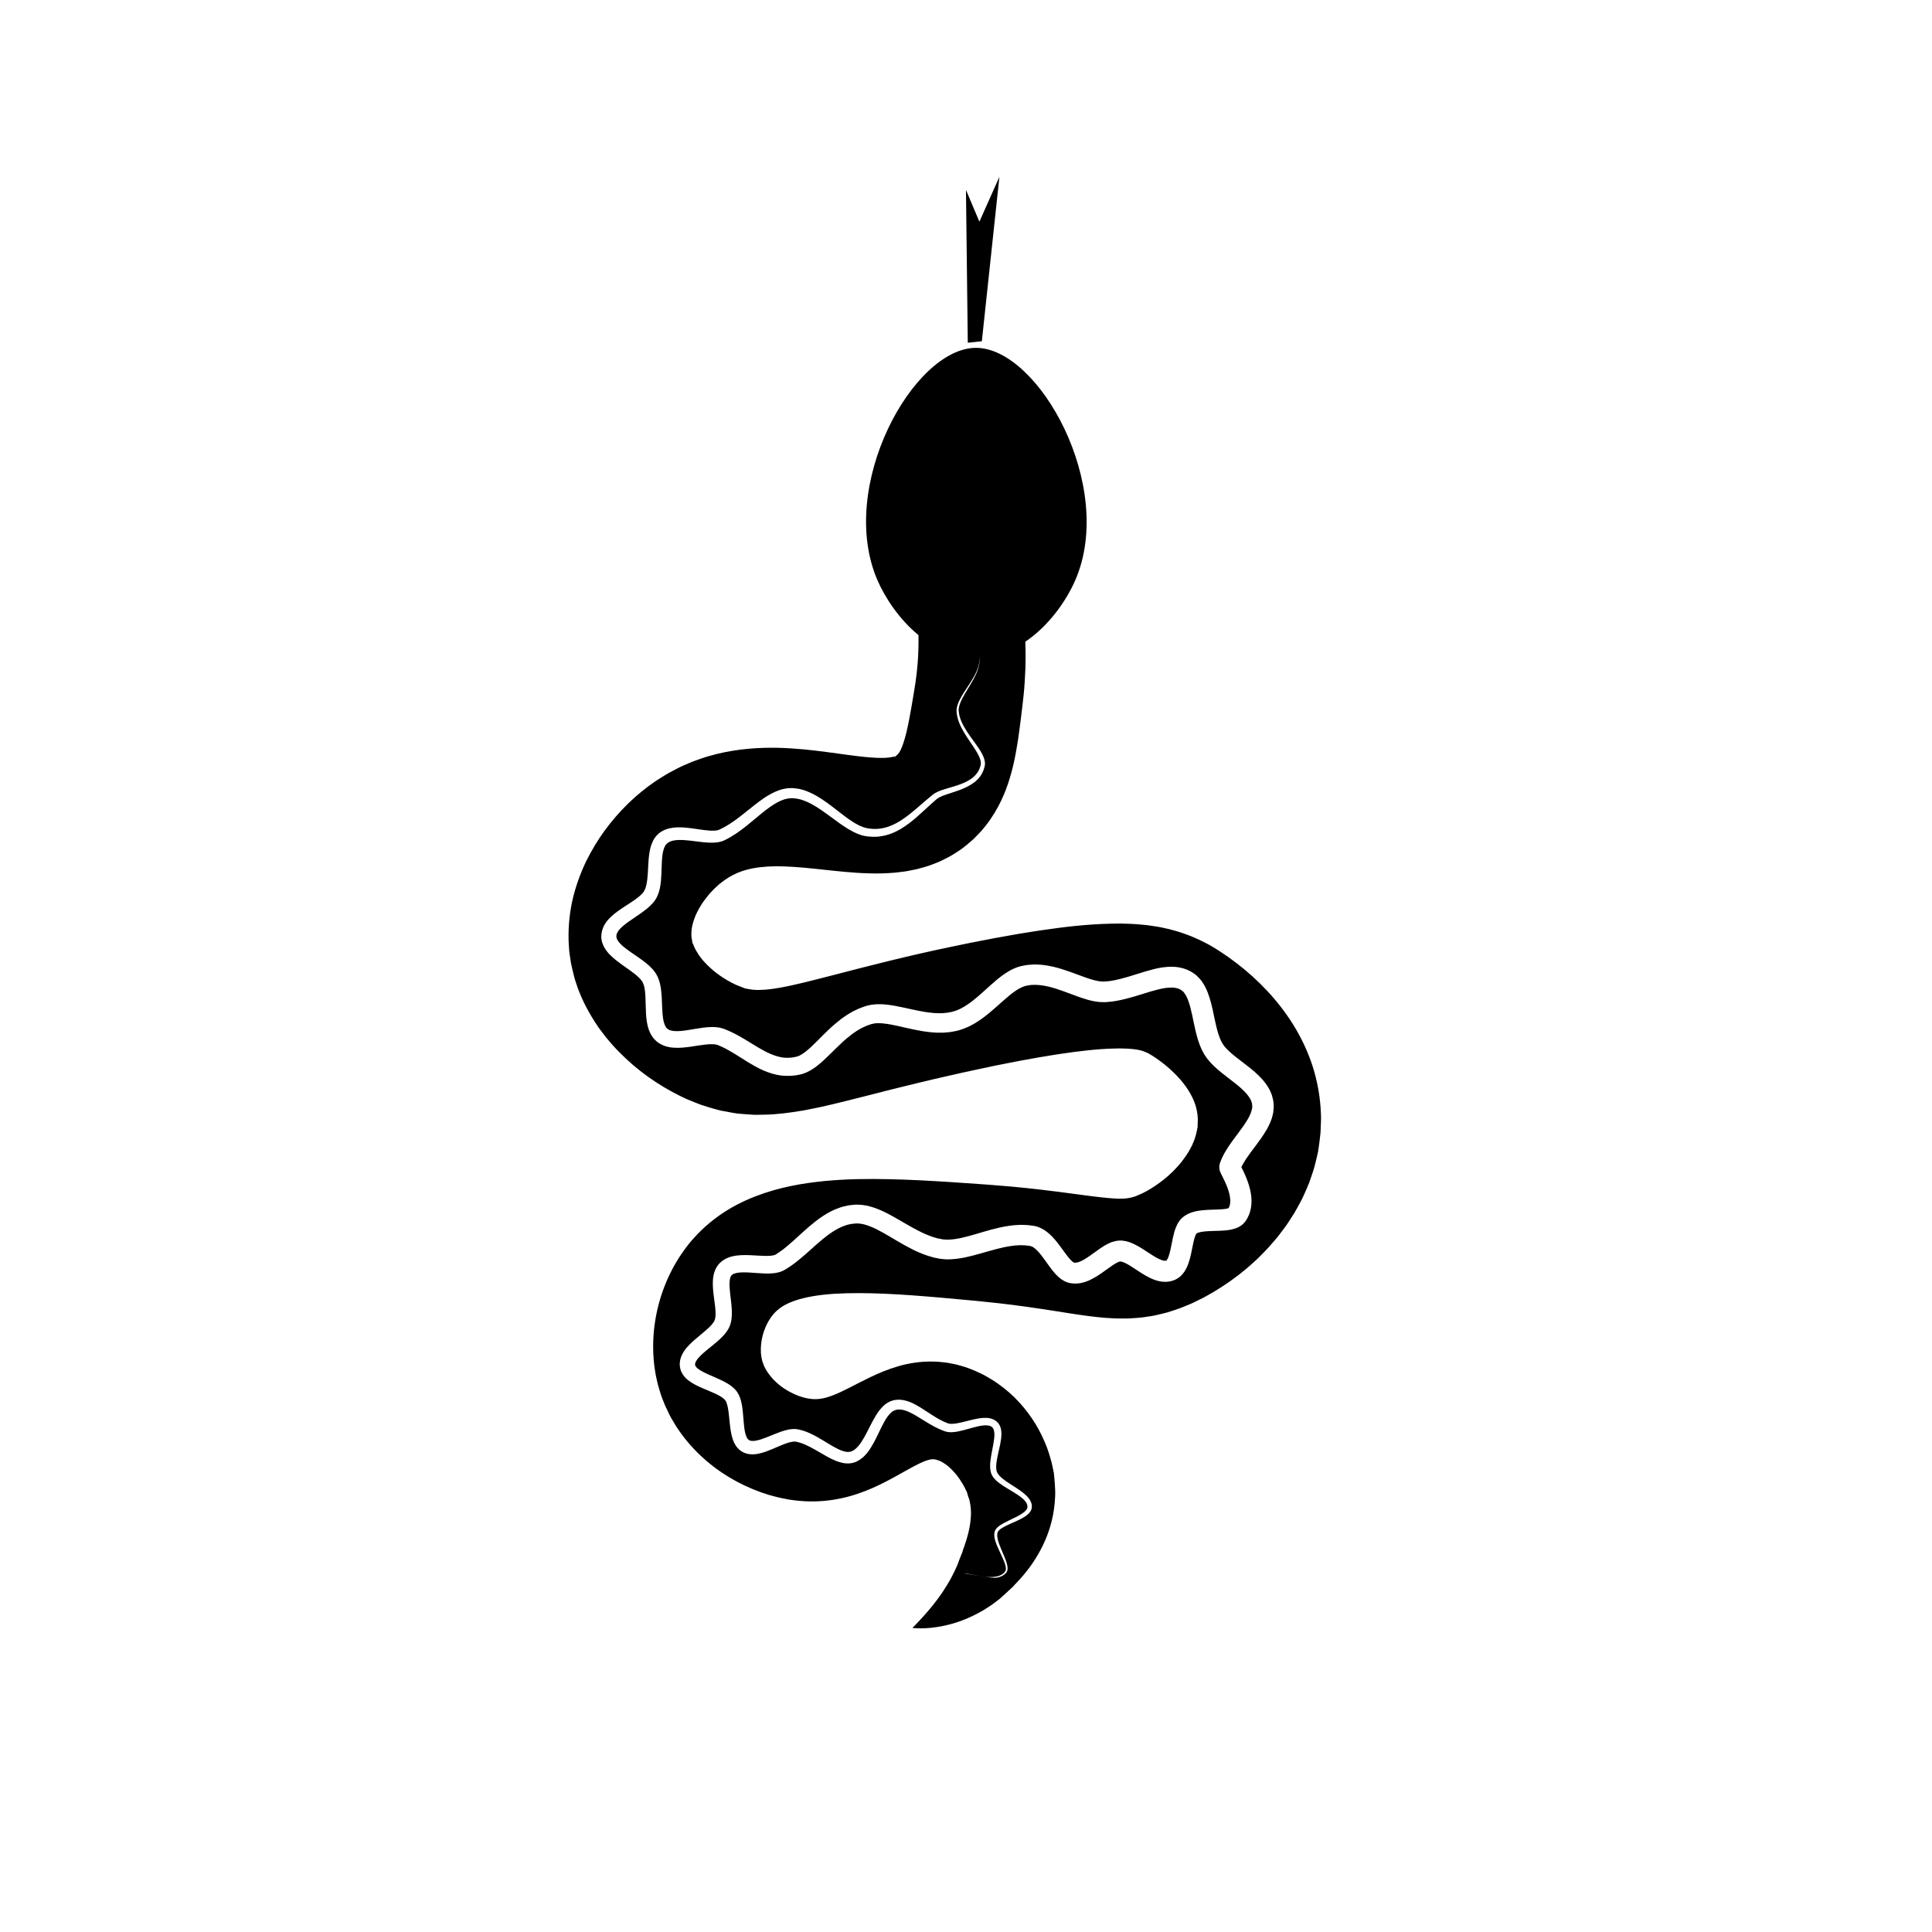 <?xml version="1.0" encoding="UTF-8"?>
<!-- Uploaded to: ICON Repo, www.svgrepo.com, Generator: ICON Repo Mixer Tools -->
<svg fill="#000000" width="800px" height="800px" version="1.1" viewBox="144 144 512 512" xmlns="http://www.w3.org/2000/svg">
 <g>
  <path d="m404.2 234.43c1.551-14.523 3.106-29.043 4.652-43.566-1.77 3.961-3.531 7.922-5.301 11.883-1.184-2.801-2.375-5.606-3.559-8.406 0.156 13.496 0.32 26.996 0.48 40.492 1.246-0.137 2.484-0.27 3.727-0.402z"/>
  <path d="m294.84 395.86c-0.082-0.566 0.145 1.195 0.133 1.082l0.031 0.215 0.062 0.434 0.133 0.863 0.062 0.434 0.031 0.215 0.082 0.398c0.121 0.574 0.246 1.145 0.383 1.719 0.137 0.574 0.277 1.145 0.43 1.715l0.113 0.43c0.039 0.152 0.074 0.285 0.113 0.383l0.227 0.68c1.164 3.703 2.891 7.039 4.824 10.109 0.496 0.742 0.977 1.543 1.512 2.234 0.535 0.707 1.07 1.418 1.605 2.121 1.113 1.336 2.254 2.672 3.465 3.871 4.816 4.898 10.184 8.727 16.398 11.781l1.176 0.559c0.402 0.176-0.492-0.188 0.984 0.422l0.215 0.09 0.43 0.172 1.727 0.691 0.434 0.172c0.059 0.023 0.145 0.059 0.297 0.105l0.398 0.133 1.605 0.512c1.062 0.32 2.184 0.656 3.223 0.902 0.969 0.188 1.941 0.371 2.914 0.543l1.469 0.246 1.449 0.125c0.965 0.082 1.934 0.152 2.902 0.207 0.938 0.023 1.844-0.008 2.769-0.02 3.711-0.062 6.934-0.543 10.008-1.047l0.586-0.094 0.543-0.105 1.082-0.215 2.168-0.434c1.418-0.297 2.727-0.617 4.094-0.934 5.309-1.273 10.285-2.582 15.258-3.836 4.957-1.242 9.898-2.449 14.883-3.57 2.492-0.559 4.988-1.145 7.5-1.664 1.254-0.266 2.512-0.527 3.773-0.801l0.945-0.203 0.852-0.176 1.957-0.383c1.309-0.258 2.613-0.512 3.922-0.77 1.227-0.219 2.461-0.441 3.691-0.668 1.227-0.234 2.469-0.434 3.723-0.637 1.242-0.195 2.508-0.43 3.727-0.594 4.926-0.742 9.836-1.305 14.055-1.398l1.555-0.031 1.418 0.039c0.496-0.008 0.883 0.051 1.305 0.074l0.625 0.043 0.527 0.074 0.523 0.062c0.176 0.02 0.297 0.062 0.441 0.09l0.434 0.074c0.133 0.031 0.238 0.074 0.359 0.102 0.121 0.039 0.246 0.051 0.359 0.094 0.105 0.043 0.219 0.082 0.328 0.121 0.105 0.023 0.227 0.07 0.348 0.133 0.121 0.051 0.246 0.102 0.367 0.152 0.605 0.203 2.438 1.367 3.891 2.469 1.504 1.129 2.91 2.375 4.133 3.652 1.234 1.273 2.25 2.59 3.086 3.871 0.805 1.289 1.418 2.539 1.832 3.754 0.398 1.215 0.617 2.398 0.688 3.633l0.012 0.145-0.02 0.719-0.023 1.027-0.012 0.512c0 0.113-0.008 0.145-0.02 0.145l-0.023 0.043c-0.059 0.121-0.082 0.234-0.082 0.359 0 0.031 0 0.062 0.008 0.094l-0.059 0.227-0.113 0.473c-0.082 0.629-0.359 1.266-0.527 1.922-0.105 0.328-0.285 0.648-0.41 0.984l-0.195 0.496-0.266 0.496c-0.617 1.34-1.586 2.688-2.606 4.023l-0.824 0.988c-0.285 0.328-0.609 0.637-0.906 0.965l-0.453 0.484-0.496 0.461c-0.332 0.301-0.641 0.629-0.996 0.918-1.367 1.195-2.867 2.262-4.363 3.199l-1.129 0.668c-0.371 0.184-0.742 0.379-1.113 0.574l-0.137 0.074-0.152 0.062-0.934 0.402-0.465 0.203-0.234 0.102c-0.059 0.023-0.051 0.008-0.074 0.02-0.07 0.008-0.137 0.023-0.203 0.043-0.062 0.02-0.125 0.051-0.188 0.082l-0.371 0.09c-0.25 0.062-0.496 0.164-0.754 0.176-0.266 0.031-0.484 0.125-0.801 0.121l-0.441 0.043-0.219 0.031h-0.27c-0.379-0.008-0.707 0.023-1.129 0.012l-1.34-0.059c-1.031-0.09-2.035-0.156-3.242-0.301-1.121-0.113-2.426-0.289-3.672-0.445-1.316-0.176-2.625-0.352-3.938-0.523-5.371-0.723-10.953-1.406-16.469-1.902-1.379-0.113-2.758-0.227-4.133-0.34l-2.059-0.164-1.957-0.137c-2.652-0.184-5.289-0.359-7.922-0.543-5.301-0.34-10.656-0.637-16.129-0.754-5.473-0.121-11.078-0.074-16.953 0.48-5.871 0.586-12.098 1.598-18.629 4.144-3.25 1.277-6.555 2.961-9.66 5.195-1.543 1.121-3.043 2.336-4.426 3.684-0.699 0.668-1.371 1.355-2.004 2.078l-0.48 0.535-0.238 0.27c-0.207 0.25 0.133-0.184-0.527 0.629l-0.832 1.078-0.137 0.176-0.195 0.266-0.945 1.348-0.461 0.68c-0.156 0.234-0.309 0.461-0.41 0.641l-0.699 1.176c-0.473 0.781-0.875 1.582-1.277 2.379-0.422 0.793-0.762 1.613-1.113 2.426-1.379 3.262-2.348 6.625-2.914 10.059-0.566 3.434-0.738 6.945-0.445 10.484l0.113 1.324 0.188 1.328 0.207 1.328c0.082 0.441 0.184 0.887 0.285 1.328 0.188 0.883 0.398 1.762 0.68 2.641l0.402 1.309c0.121 0.352-0.125-0.328 0.301 0.875l0.082 0.203 0.156 0.398 0.316 0.793 0.156 0.398 0.316 0.707 0.68 1.449 0.352 0.719c0.121 0.234 0.246 0.496 0.352 0.668 0.441 0.762 0.887 1.523 1.348 2.273 0.473 0.73 0.977 1.43 1.473 2.137 2.039 2.754 4.344 5.156 6.801 7.234 2.457 2.09 5.074 3.828 7.809 5.297 2.734 1.461 5.578 2.644 8.539 3.539 0.754 0.203 1.504 0.402 2.254 0.605 0.754 0.184 1.535 0.328 2.305 0.48l0.289 0.059c0.289 0.051-0.238-0.031 0.719 0.125l1.562 0.203 0.691 0.07 1.449 0.113 0.723 0.043 0.629 0.012 1.234 0.008c0.824 0.012 1.645-0.07 2.461-0.113 0.82-0.051 1.617-0.176 2.426-0.277 0.801-0.113 1.574-0.277 2.356-0.422 3.086-0.656 5.875-1.664 8.312-2.727 2.445-1.07 4.555-2.203 6.398-3.223 1.844-1.027 3.418-1.934 4.75-2.625 1.324-0.699 2.394-1.172 3.148-1.43 0.773-0.27 1.164-0.32 1.504-0.352 0.082 0 0.172-0.023 0.258-0.008 0.09 0 0.176-0.012 0.277 0.02 0.051 0.008 0.102 0.008 0.152 0.008 0.051 0.008 0.113 0.031 0.176 0.043 0.059 0.012 0.121 0.023 0.184 0.031-0.164-0.059 0.258 0.082-0.039-0.02l0.059 0.02 0.625 0.215 0.316 0.105c0.07 0.023 0.102 0.039 0.082 0.031v0.008c0 0.02 0 0.02 0.02 0 0.27 0.152 0.586 0.285 0.887 0.484 0.605 0.383 1.246 0.852 1.859 1.438 0.598 0.594 1.211 1.227 1.762 1.934 0.535 0.711 1.051 1.441 1.484 2.191 0.203 0.371 0.434 0.738 0.598 1.102 0.094 0.184 0.188 0.367 0.258 0.543l0.188 0.398c-0.039-0.195 0.125 0.527-0.07-0.422l0.039 0.137c0.176 0.617 0.352 1.227 0.527 1.832 0.051 0.176 0.195 0.234 0.258 0.68 0.34 1.43 0.527 3.016 0.371 4.762-0.125 1.746-0.492 3.598-1.059 5.496-0.285 0.945-0.594 1.914-0.984 2.941l-0.137 0.391-0.039 0.094c0.258-0.371 0.051-0.043 0.094-0.102l-0.082 0.195c-0.105 0.266-0.215 0.527-0.32 0.789-0.203 0.496-0.453 1.102-0.555 1.398-0.133 0.371-0.266 0.738-0.391 1.098-0.176 0.398-0.352 0.793-0.523 1.176-0.172 0.398-0.367 0.77-0.547 1.145-0.188 0.371-0.367 0.754-0.566 1.113-0.773 1.453-1.613 2.785-2.43 4.023-0.836 1.223-1.664 2.336-2.457 3.324-1.586 1.977-2.984 3.496-3.953 4.516-0.996 1.039-1.512 1.574-1.512 1.574s0.188 0.012 0.559 0.043c0.379 0.039 0.926 0.059 1.664 0.059 1.461-0.008 3.652-0.121 6.473-0.762 2.828-0.617 6.293-1.801 10.102-4.043 0.48-0.277 0.938-0.598 1.422-0.906 0.492-0.309 0.977-0.641 1.449-1.008 0.48-0.367 0.969-0.719 1.469-1.121 0.504-0.453 1.02-0.914 1.543-1.387 0.441-0.41 0.883-0.82 1.336-1.242 0.207-0.188 0.41-0.383 0.617-0.578l0.156-0.145c0.09-0.113-0.082 0.152 0.215-0.277l0.082-0.082 0.316-0.32c0.832-0.883 1.762-1.875 2.652-3.016 1.82-2.242 3.59-4.988 5.051-8.281 1.453-3.281 2.512-7.234 2.695-11.57 0.082-0.996 0.02-2.387-0.074-3.672-0.043-0.48-0.082-0.957-0.125-1.438-0.039-0.371-0.07-0.742-0.105-1.121l-0.012-0.137-0.145-0.691-0.082-0.414-0.172-0.832c-0.113-0.559-0.258-1.102-0.41-1.645-0.285-1.098-0.648-2.152-1.02-3.223-0.82-2.102-1.789-4.176-2.996-6.172-1.215-1.988-2.641-3.938-4.32-5.769-1.664-1.844-3.641-3.57-5.863-5.121-1.109-0.789-2.312-1.484-3.562-2.18-0.773-0.383-1.562-0.754-2.363-1.102l-0.301-0.133-0.227-0.094-0.309-0.121-0.617-0.238-0.309-0.121-0.156-0.062c-1.082-0.371-0.461-0.152-0.773-0.258l-1.102-0.328c-0.371-0.102-0.738-0.215-1.121-0.301l-1.164-0.246c-0.773-0.172-1.582-0.285-2.394-0.371-0.812-0.105-1.633-0.145-2.457-0.172-3.301-0.094-6.594 0.414-9.391 1.242-2.82 0.82-5.238 1.863-7.344 2.867-2.109 1.008-3.922 1.977-5.543 2.797-3.238 1.664-5.707 2.652-7.559 2.93-0.227 0.02-0.461 0.07-0.688 0.082-0.219 0-0.441 0.043-0.656 0.039-0.215-0.012-0.43 0.023-0.648-0.008l-0.328-0.02c-0.051 0-0.121 0-0.152-0.008l-0.059-0.02c-0.039-0.008-0.074-0.012-0.113-0.012-0.031 0-0.008 0.012-0.09 0l-1.562-0.25c0.832 0.133 0.176 0.02 0.332 0.043l-0.102-0.023c-0.266-0.074-0.527-0.125-0.793-0.203-0.27-0.094-0.543-0.176-0.82-0.258-2.199-0.793-4.508-2.098-6.254-3.754-0.875-0.82-1.625-1.695-2.223-2.582-0.133-0.227-0.289-0.441-0.422-0.66-0.105-0.227-0.227-0.445-0.352-0.66-0.043-0.07-0.023-0.062-0.039-0.09 0-0.02-0.008-0.031-0.012-0.051-0.012-0.031-0.031-0.059-0.051-0.09-0.012-0.023-0.02 0-0.051-0.062l-0.145-0.402-0.297-0.805-0.02-0.043c0.008 0.02-0.074-0.227-0.023-0.094l-0.082-0.34c-0.074-0.215-0.105-0.461-0.145-0.699-0.02-0.121-0.051-0.238-0.07-0.359l-0.031-0.383-0.051-0.383-0.008-0.402c-0.043-1.078 0.051-2.254 0.289-3.445 0.246-1.191 0.637-2.387 1.16-3.488 0.133-0.27 0.25-0.555 0.41-0.805 0.145-0.258 0.277-0.527 0.445-0.754l0.234-0.367c0.043-0.074 0.062-0.094 0.082-0.113 0.02-0.02 0.039-0.039 0.051-0.062 0.031-0.043 0.059-0.09 0.082-0.137 0-0.008 0.008-0.023 0.07-0.102l0.145-0.176 0.285-0.348 0.301-0.371c-0.09 0.113 0.121-0.133 0.039-0.039l0.07-0.062 0.133-0.133c0.164-0.188 0.352-0.348 0.543-0.512 0.367-0.332 0.781-0.625 1.215-0.926 0.875-0.586 1.988-1.121 3.344-1.598 2.703-0.965 6.41-1.594 10.555-1.863 4.164-0.25 8.734-0.219 13.504-0.008 4.766 0.215 9.723 0.594 14.801 1.039 2.559 0.234 5.121 0.465 7.688 0.699l1.957 0.184 1.863 0.195c1.242 0.133 2.481 0.266 3.727 0.391 4.981 0.559 9.918 1.277 15.094 2.09 1.328 0.207 2.656 0.414 3.988 0.625 1.406 0.207 2.746 0.43 4.289 0.625 1.441 0.207 3.109 0.371 4.754 0.527l2.684 0.156c0.914 0.039 1.941 0.023 2.902 0.023l0.738-0.008 0.789-0.051 1.566-0.105c1.031-0.051 2.129-0.246 3.199-0.402 1.082-0.145 2.137-0.402 3.191-0.66 0.535-0.133 1.047-0.25 1.594-0.402l1.727-0.559 1.719-0.598 0.402-0.152 0.234-0.094 0.465-0.195 0.938-0.383 0.465-0.195c-0.379 0.172 0.773-0.332 0.781-0.348l0.316-0.152 2.519-1.242 2.398-1.348c3.137-1.859 6.09-3.918 8.855-6.246 0.699-0.574 1.359-1.203 2.039-1.801l1.008-0.918 0.969-0.977c0.641-0.66 1.297-1.297 1.914-1.984l1.832-2.109c0.617-0.688 1.172-1.473 1.75-2.223 0.566-0.762 1.152-1.5 1.668-2.324l1.574-2.438c0.496-0.844 0.965-1.719 1.438-2.582 0.234-0.434 0.473-0.863 0.691-1.309l0.625-1.371c0.402-0.926 0.832-1.832 1.191-2.785 0.68-1.941 1.379-3.859 1.82-5.914l0.359-1.523 0.172-0.773 0.145-0.918c0.184-1.227 0.34-2.469 0.465-3.703l0.043-0.465c0.02-0.172 0.031-0.309 0.023-0.367l0.02-0.512 0.078-2.055 0.012-0.258c0.008 0.113 0.012-1.77 0-1.164l-0.031-0.793c-0.156-4.219-0.914-8.465-2.191-12.449-1.289-3.981-3.078-7.684-5.152-11.035-2.09-3.324-4.445-6.348-6.977-9.023-2.523-2.695-5.207-5.094-8.043-7.266-1.422-1.09-2.871-2.121-4.426-3.129-0.781-0.512-1.574-0.996-2.519-1.543l-0.512-0.285-0.41-0.219-0.68-0.348-1.379-0.68-1.504-0.66c-0.496-0.219-1.008-0.43-1.551-0.617l-1.586-0.574c-0.527-0.184-1.062-0.328-1.598-0.484-0.535-0.152-1.078-0.309-1.598-0.441l-1.562-0.348c-0.516-0.105-1.059-0.234-1.555-0.309l-1.492-0.227-1.484-0.207-1.406-0.133c-0.934-0.082-1.902-0.176-2.758-0.195l-2.644-0.082-2.508 0.031c-6.613 0.145-12.457 0.867-18.168 1.699-1.449 0.188-2.82 0.441-4.238 0.656-1.406 0.219-2.801 0.445-4.215 0.711-1.406 0.25-2.809 0.504-4.207 0.75-1.309 0.25-2.625 0.512-3.938 0.762l-1.957 0.379-1.109 0.219-1.008 0.207c-1.34 0.277-2.684 0.559-4.023 0.836-2.684 0.543-5.34 1.16-7.992 1.746-5.301 1.203-10.535 2.512-15.668 3.816-5.113 1.309-10.125 2.644-14.773 3.777-4.637 1.141-8.848 1.953-11.555 1.988-0.332 0-0.688 0.031-1 0.031-0.285-0.031-0.559-0.059-0.844-0.062l-0.422-0.008-0.379-0.082c-0.25-0.051-0.512-0.082-0.77-0.105-0.172-0.043-0.238-0.09-0.371-0.102-0.062-0.008-0.121-0.008-0.188-0.008l-0.051 0.008c0.008 0.012-0.059-0.012-0.137-0.043l-0.434-0.172-1.73-0.676-0.219-0.09-0.359-0.172c-1.324-0.625-2.672-1.41-3.93-2.281-1.266-0.867-2.394-1.852-3.383-2.828-0.516-0.484-0.918-0.996-1.367-1.473-0.184-0.25-0.371-0.496-0.559-0.738-0.215-0.238-0.32-0.484-0.496-0.719-0.605-0.945-1.102-1.832-1.328-2.621l-0.062-0.152c-0.012-0.023-0.012-0.031-0.012-0.031v0.008c-0.012 0.008-0.023 0.012-0.059 0.02-0.008-0.012-0.012 0.039-0.023-0.023l-0.039-0.215-0.07-0.434-0.145-0.863-0.031-0.207c-0.008-0.121-0.008-0.234-0.023-0.352-0.02-0.773 0.02-1.637 0.227-2.613 0.238-0.984 0.578-2.039 1.07-3.137 0.527-1.09 1.145-2.203 1.895-3.273 0.773-1.051 1.598-2.098 2.519-3.023 0.215-0.246 0.465-0.441 0.691-0.676l0.348-0.332c0.113-0.105 0.164-0.133 0.246-0.207 0.074-0.062 0.145-0.125 0.215-0.195l0.102-0.105c0.043-0.043 0.031-0.051 0.172-0.152l1.285-0.965c0.398-0.258 0.789-0.523 1.184-0.781 0.246-0.125 0.492-0.266 0.73-0.402l0.359-0.207 0.379-0.172c0.25-0.113 0.496-0.234 0.742-0.359l0.789-0.297c0.504-0.234 1.09-0.348 1.625-0.535 2.262-0.609 4.898-0.914 7.871-0.938 2.996 0 6.273 0.25 9.793 0.609 3.551 0.359 7.305 0.832 11.461 1.113 1.082 0.059 2.086 0.133 3.223 0.152 0.555 0.012 1.109 0.023 1.656 0.039 0.586-0.008 1.164-0.012 1.746-0.023l0.867-0.02 0.914-0.051c0.609-0.039 1.215-0.082 1.82-0.121 0.641-0.074 1.277-0.152 1.914-0.227l0.949-0.125 1-0.184c0.668-0.125 1.324-0.25 1.988-0.402 0.691-0.184 1.379-0.371 2.059-0.566 0.34-0.105 0.676-0.188 1.02-0.316l1.047-0.383c0.691-0.27 1.371-0.516 2.059-0.832 1.371-0.668 2.719-1.309 4-2.168l0.957-0.625c0.328-0.227 0.594-0.379 0.988-0.691 0.73-0.566 1.449-1.152 2.137-1.758l0.516-0.453 0.25-0.234c0.102-0.094 0.133-0.125 0.164-0.156l0.402-0.414c0.27-0.277 0.535-0.555 0.801-0.824-0.473 0.492 0.742-0.781 0.688-0.73l0.172-0.203 0.332-0.402 0.656-0.805c0.445-0.535 0.82-1.09 1.211-1.645 1.523-2.203 2.715-4.473 3.57-6.551l0.332-0.789 0.285-0.754c0.184-0.496 0.379-1.016 0.535-1.5 0.301-0.949 0.617-1.926 0.844-2.809 0.121-0.445 0.234-0.895 0.352-1.336 0.094-0.43 0.195-0.852 0.289-1.273 0.203-0.855 0.332-1.625 0.496-2.426 0.586-3.109 0.938-5.812 1.254-8.293 0.152-1.215 0.297-2.398 0.434-3.551 0.137-1.227 0.277-2.426 0.41-3.578 0.246-2.461 0.391-4.781 0.465-6.934 0.09-2.684 0.07-5.106-0.012-7.273 6.324-4.258 10.926-10.965 13.25-16.316 10.781-24.852-9.699-61.59-26.336-61.559-16.613 0.031-36.859 36.723-26.105 61.559 2.008 4.641 5.75 10.359 10.883 14.578 0.023 2.086 0.008 4.598-0.227 7.508-0.125 1.555-0.309 3.219-0.559 4.981-0.152 0.949-0.316 1.934-0.473 2.949-0.184 1.09-0.371 2.203-0.566 3.356-0.391 2.25-0.805 4.535-1.289 6.594-0.125 0.492-0.238 1.039-0.379 1.484-0.062 0.234-0.133 0.473-0.195 0.711-0.07 0.215-0.137 0.434-0.203 0.648-0.125 0.461-0.277 0.801-0.41 1.191-0.07 0.184-0.145 0.328-0.207 0.496l-0.102 0.246-0.102 0.203c-0.246 0.547-0.48 0.855-0.676 1.098-0.215 0.207-0.43 0.41-0.641 0.617l-0.414 0.402c-0.039 0.039-0.074 0.074-0.051 0.039l0.023-0.051 0.059-0.094c0.082-0.121 0.188-0.219 0.301-0.297 0.102-0.051 0.008-0.023 0.012-0.031-0.02 0-0.031 0.008-0.051 0.012-0.023 0.051-0.156 0.023-0.219 0.09-0.043 0.02-0.145 0.02-0.207 0.043-0.031 0.012-0.07 0.023-0.102 0.039-0.031 0.02-0.105 0.012-0.156 0.023-0.113 0.02-0.219 0.039-0.32 0.074-0.145 0.012-0.301 0.031-0.453 0.059l-0.227 0.043-0.297 0.02-0.598 0.059-0.723 0.012-0.367 0.012-0.422-0.012c-0.277-0.008-0.559-0.008-0.844-0.012-0.316-0.02-0.629-0.039-0.945-0.059-0.605-0.02-1.355-0.105-2.039-0.156-2.902-0.285-6.359-0.801-10.227-1.316-3.891-0.516-8.258-1.016-13.113-1.129-4.863-0.09-10.289 0.246-15.988 1.625-1.422 0.391-2.852 0.73-4.281 1.258-0.711 0.25-1.43 0.496-2.141 0.762-0.707 0.301-1.41 0.598-2.117 0.902l-1.059 0.465-1.059 0.543c-0.688 0.359-1.371 0.719-2.059 1.082-0.68 0.379-1.328 0.793-1.988 1.203l-0.988 0.617-0.492 0.316-0.711 0.504-1.305 0.934c-0.082 0.051-0.297 0.219-0.461 0.348l-0.516 0.41-1.027 0.824c-0.328 0.27-0.707 0.574-0.996 0.824l-0.844 0.762c-0.555 0.516-1.141 1.016-1.664 1.555-2.18 2.121-4.164 4.453-6.019 6.945-1.832 2.512-3.488 5.254-4.945 8.188-1.43 2.973-2.621 6.191-3.477 9.637-0.836 3.469-1.266 7.211-1.191 11.066 0.035 0.98 0.094 1.949 0.168 2.918zm9.059-6.207c0.77-1.645 1.922-2.656 2.973-3.527 2.141-1.695 4.34-2.848 6.078-4.207 0.43-0.332 0.824-0.676 1.152-1.02l0.227-0.25 0.172-0.207 0.125-0.188c0.07-0.113 0.059-0.062 0.074-0.113l0.133-0.27c0.371-0.723 0.578-1.77 0.707-2.852 0.258-2.203 0.176-4.621 0.586-7.191l0.207-0.984c0.074-0.332 0.195-0.676 0.301-1.008 0.102-0.332 0.289-0.688 0.434-1.02 0.062-0.156 0.188-0.359 0.32-0.555 0.125-0.188 0.258-0.379 0.398-0.559 0.152-0.215 0.238-0.277 0.348-0.383l0.309-0.309c-0.074 0.059 0.266-0.25 0.332-0.285l0.246-0.172 0.504-0.32c0.688-0.371 1.41-0.629 2.102-0.762 1.391-0.285 2.684-0.246 3.906-0.156 1.215 0.102 2.367 0.277 3.488 0.441 1.113 0.164 2.184 0.316 3.191 0.371 0.496 0.031 1 0.012 1.387-0.02 0.074-0.012 0.156-0.023 0.234-0.031 0.082-0.012 0.137 0.008 0.297-0.051l0.398-0.133 0.133-0.043c0.031-0.02 0.105-0.051 0.102-0.051 1.84-0.844 3.57-2.027 5.246-3.312 1.68-1.285 3.305-2.672 5.051-3.981 1.738-1.297 3.633-2.543 5.883-3.242 0.266-0.102 0.586-0.156 0.902-0.219 0.309-0.059 0.648-0.125 0.926-0.152l0.77-0.031 0.188-0.008c0.113 0 0.02-0.012 0.301 0l0.434 0.043c0.574 0.062 1.152 0.105 1.695 0.27l0.82 0.207c0.266 0.082 0.516 0.188 0.773 0.285 2.059 0.781 3.816 1.926 5.434 3.086 1.625 1.172 3.117 2.394 4.609 3.508 0.742 0.559 1.484 1.098 2.234 1.562 0.379 0.234 0.75 0.48 1.133 0.66l0.566 0.297c0.188 0.094 0.359 0.152 0.543 0.227l0.535 0.227 0.66 0.172 0.328 0.09c0.012 0.008 0.07 0.02 0.102 0.023l0.145 0.02 0.617 0.074c0.41 0.07 0.82 0.07 1.227 0.07 0.203-0.008 0.41 0.02 0.609-0.008l0.605-0.062c1.613-0.184 3.156-0.75 4.578-1.535 2.852-1.594 5.254-3.867 7.676-5.938 0.617-0.527 1.223-1.039 1.828-1.523 0.75-0.578 1.535-0.895 2.281-1.172 1.5-0.516 2.934-0.867 4.281-1.328 1.348-0.453 2.613-0.988 3.664-1.746 0.266-0.188 0.523-0.371 0.738-0.605 0.234-0.215 0.461-0.43 0.629-0.68 0.188-0.246 0.391-0.48 0.496-0.742 0.125-0.266 0.297-0.473 0.379-0.812l0.152-0.465 0.074-0.234c0.02-0.074 0.012-0.023 0.02-0.062l0.012-0.094c0.051-0.25 0.039-0.523 0.008-0.801-0.082-0.547-0.297-1.109-0.555-1.637-0.527-1.07-1.211-2.066-1.863-3.035-1.316-1.934-2.59-3.797-3.344-5.773-0.383-0.969-0.609-2.004-0.656-2.973-0.023-1.039 0.348-1.934 0.707-2.734 0.781-1.594 1.707-2.879 2.469-4.062 0.773-1.176 1.418-2.25 1.891-3.207 0.473-0.965 0.75-1.828 0.887-2.539 0.121-0.707 0.156-1.254 0.105-1.625h0.02c0.062 0.367 0.043 0.918-0.051 1.637-0.121 0.723-0.367 1.605-0.805 2.602-0.441 0.988-1.051 2.09-1.789 3.301-0.723 1.215-1.598 2.539-2.297 4.094-0.32 0.781-0.625 1.633-0.566 2.508 0.082 0.918 0.316 1.828 0.711 2.754 0.781 1.844 2.07 3.609 3.457 5.504 0.688 0.957 1.41 1.945 2.027 3.098 0.301 0.578 0.574 1.211 0.707 1.926 0.059 0.359 0.09 0.742 0.023 1.133l-0.02 0.145c0 0.043-0.043 0.172-0.043 0.172l-0.07 0.234-0.137 0.473c-0.062 0.309-0.266 0.66-0.422 1-0.152 0.359-0.371 0.648-0.594 0.945-0.203 0.316-0.461 0.574-0.73 0.836-0.25 0.277-0.543 0.504-0.836 0.73-1.184 0.902-2.559 1.52-3.949 2.035-1.391 0.523-2.852 0.926-4.219 1.441-0.676 0.266-1.316 0.574-1.793 0.965-0.594 0.512-1.176 1.027-1.75 1.555-2.336 2.109-4.703 4.527-7.82 6.375-1.555 0.906-3.332 1.625-5.254 1.891l-0.719 0.094c-0.238 0.031-0.484 0.02-0.73 0.023-0.484 0.012-0.977 0.02-1.461-0.043l-0.73-0.074-0.184-0.02c-0.207-0.039-0.152-0.031-0.246-0.051l-0.332-0.074-0.668-0.156-0.742-0.27c-1.953-0.75-3.531-1.82-5.121-2.934-1.566-1.121-3.086-2.297-4.652-3.375-1.566-1.07-3.191-2.059-4.914-2.656-0.215-0.07-0.43-0.156-0.641-0.219l-0.656-0.145c-0.434-0.125-0.867-0.137-1.309-0.176l-0.328-0.031c0.156-0.012-0.07 0.008-0.082 0.008l-0.188 0.012-0.762 0.051c-0.227 0.031-0.383 0.094-0.578 0.133-0.188 0.043-0.371 0.07-0.594 0.164-1.688 0.559-3.332 1.664-4.945 2.914-1.613 1.266-3.219 2.684-4.949 4.062-1.73 1.371-3.602 2.734-5.769 3.777-0.125 0.059 0 0.02-0.332 0.152l-0.195 0.07-0.391 0.137c-0.102 0.043-0.328 0.09-0.516 0.125l-0.586 0.105c-0.719 0.09-1.328 0.105-1.953 0.082-1.227-0.043-2.387-0.188-3.516-0.332-2.223-0.285-4.465-0.594-6.227-0.203-0.441 0.094-0.805 0.246-1.133 0.43l-0.219 0.156-0.113 0.074c-0.008 0.008-0.012 0.008-0.012 0.008l-0.297 0.301c-0.094 0.102-0.238 0.227-0.227 0.27-0.023 0.062-0.051 0.113-0.082 0.172-0.031 0.051-0.07 0.09-0.113 0.207-0.074 0.203-0.176 0.367-0.238 0.598-0.059 0.227-0.133 0.441-0.188 0.68l-0.137 0.742c-0.145 1.031-0.203 2.16-0.238 3.332-0.043 1.172-0.062 2.387-0.184 3.68-0.133 1.285-0.316 2.656-0.996 4.117l-0.27 0.543c-0.039 0.09-0.156 0.25-0.172 0.27l-0.125 0.188c-0.105 0.152-0.25 0.348-0.383 0.512l-0.371 0.43c-0.496 0.543-1.02 1.008-1.543 1.43-1.047 0.844-2.102 1.543-3.117 2.234-1.016 0.688-1.996 1.348-2.852 2.055-0.852 0.691-1.555 1.453-1.82 2.102-0.137 0.328-0.184 0.598-0.164 0.918 0.008 0.062 0.008 0.188 0.02 0.203 0.008 0.012 0.012 0.031 0.02 0.043-0.008 0.012 0.039 0.121 0.051 0.184 0.043 0.152 0.125 0.316 0.215 0.48 0.391 0.688 1.172 1.441 2.078 2.141 0.914 0.711 1.941 1.398 3.012 2.129 1.07 0.742 2.184 1.504 3.281 2.508 0.547 0.504 1.098 1.07 1.594 1.777l0.184 0.277c0.09 0.152 0.059 0.051 0.238 0.41l0.215 0.434c0.133 0.227 0.309 0.742 0.453 1.176l0.105 0.34c0.031 0.105 0.043 0.188 0.07 0.289l0.125 0.566c0.094 0.383 0.121 0.738 0.176 1.102 0.094 0.723 0.145 1.422 0.184 2.098 0.074 1.359 0.094 2.656 0.184 3.887 0.082 1.215 0.238 2.394 0.578 3.242 0.102 0.176 0.164 0.41 0.27 0.555 0.113 0.125 0.184 0.328 0.309 0.402 0.051 0.051 0.102 0.102 0.145 0.152l0.207 0.133c0.125 0.074 0.301 0.207 0.398 0.246 0.059 0 0.105 0.008 0.152 0.02 0.039 0.039 0.316 0.082 0.516 0.133 0.195 0.07 0.48 0.051 0.711 0.09 0.512 0.031 1.078 0.012 1.664-0.039 1.184-0.102 2.457-0.332 3.797-0.555 1.348-0.219 2.754-0.465 4.383-0.484 0.414 0.012 0.812-0.008 1.273 0.062l0.676 0.09c0.234 0.043 0.48 0.121 0.719 0.184l0.359 0.105c0.121 0.031 0.359 0.133 0.359 0.133l0.473 0.195c0.328 0.137 0.605 0.234 0.965 0.414 2.816 1.309 5.074 2.852 7.379 4.215 1.141 0.66 2.262 1.289 3.383 1.762 1.121 0.461 2.231 0.805 3.332 0.945 1.102 0.102 2.199 0.07 3.293-0.203-0.012 0.008 0.152-0.031 0.145-0.023l0.121-0.043 0.492-0.172 0.246-0.09c0.062-0.031 0.09-0.059 0.133-0.082 0.082-0.051 0.164-0.102 0.246-0.145 0.145-0.059 0.402-0.246 0.629-0.398l0.352-0.234 0.352-0.285c0.949-0.742 1.906-1.68 2.883-2.656 0.977-0.977 1.977-2.008 3.055-3.016 1.051-1.02 2.231-2.008 3.449-2.953l0.969-0.676c0.316-0.227 0.648-0.445 1-0.641l1.039-0.609 1.102-0.527c0.719-0.379 1.523-0.605 2.297-0.895 0.062-0.031 0.527-0.152 0.453-0.125l0.258-0.059 0.523-0.113c0.145-0.043 0.41-0.07 0.66-0.102l0.75-0.074c0.535-0.062 0.902-0.023 1.34-0.023l0.637 0.012 0.605 0.059c0.82 0.062 1.574 0.195 2.348 0.316 2.996 0.547 5.742 1.289 8.406 1.695 1.324 0.184 2.641 0.34 3.887 0.289h0.473l0.461-0.043 0.914-0.09 0.883-0.172 0.219-0.039c0.043-0.008 0.023 0 0.012 0.008 0.012-0.008 0.039-0.012 0.082-0.023l0.523-0.164c0.793-0.207 1.16-0.445 1.656-0.641 0.535-0.301 1.082-0.566 1.617-0.938 1.078-0.68 2.129-1.531 3.188-2.445 1.059-0.902 2.117-1.895 3.238-2.898 1.121-1 2.297-2.035 3.703-2.984 1.391-0.945 3.035-1.844 5.102-2.203l1.09-0.172c0.445-0.039 0.945-0.062 1.418-0.09 0.496-0.039 0.918-0.008 1.348 0.02 0.43 0.031 0.867 0.031 1.285 0.102 3.387 0.402 6.387 1.543 9.164 2.57 2.766 1.031 5.414 2.027 7.398 1.793l1.102-0.113 0.906-0.156c0.289-0.039 0.641-0.125 0.969-0.203 0.332-0.074 0.66-0.137 1.008-0.234 1.348-0.332 2.734-0.773 4.148-1.215 1.422-0.445 2.898-0.914 4.465-1.309 1.562-0.398 3.281-0.711 5.188-0.66 1.914 0.051 4.019 0.598 5.793 1.941l0.453 0.352c0.227 0.215 0.445 0.434 0.66 0.668 0.203 0.219 0.453 0.48 0.598 0.688l0.43 0.625c0.301 0.422 0.512 0.836 0.723 1.258 0.234 0.43 0.391 0.836 0.555 1.254 1.254 3.301 1.613 6.348 2.305 9.094 0.332 1.367 0.719 2.656 1.227 3.727l0.383 0.719c0.031 0.043 0.082 0.113 0.082 0.121l0.164 0.234 0.32 0.461c0.172 0.176 0.332 0.352 0.484 0.543l0.676 0.668c0.957 0.895 2.09 1.77 3.273 2.676 1.184 0.914 2.438 1.84 3.684 2.949 1.234 1.109 2.508 2.375 3.519 4.094 0.125 0.219 0.258 0.414 0.367 0.656l0.309 0.719c0.094 0.246 0.215 0.473 0.277 0.738l0.195 0.789 0.09 0.398c0.008-0.082 0.094 0.566 0.09 0.594l0.039 0.566 0.02 0.285c0.012 0.074 0.012 0.203 0 0.371-0.012 0.301-0.039 0.609-0.07 0.918-0.043 0.66-0.188 1.082-0.309 1.586-0.105 0.504-0.301 0.926-0.465 1.371-0.164 0.461-0.371 0.844-0.574 1.254-0.195 0.414-0.414 0.781-0.637 1.152-0.875 1.473-1.828 2.754-2.746 3.981-0.918 1.223-1.801 2.375-2.551 3.516-0.195 0.285-0.371 0.566-0.527 0.852-0.172 0.285-0.34 0.559-0.465 0.832-0.074 0.152-0.152 0.309-0.227 0.461 0.02 0.039 0.039 0.074 0.059 0.105l0.523 1.062c0.348 0.73 0.68 1.492 0.977 2.293 0.586 1.598 1.082 3.336 1.129 5.32 0.02 0.988-0.094 2.039-0.41 3.094-0.152 0.523-0.371 1.039-0.629 1.535-0.121 0.25-0.285 0.484-0.43 0.719-0.059 0.102-0.371 0.504-0.32 0.434-0.008 0.012-0.238 0.285-0.441 0.473-0.234 0.219-0.391 0.328-0.543 0.441-0.164 0.121-0.328 0.219-0.48 0.301-0.32 0.184-0.617 0.301-0.906 0.414-0.578 0.215-1.082 0.316-1.574 0.41-0.957 0.164-1.801 0.215-2.602 0.246-1.594 0.062-3.043 0.059-4.289 0.203-0.617 0.07-1.164 0.184-1.543 0.32-0.184 0.07-0.309 0.137-0.391 0.188-0.008 0.012-0.02 0.02-0.031 0.023l-0.059 0.059c-0.113 0.105-0.008 0.023 0 0.008 0.039-0.051 0.039-0.051 0.012-0.012-0.059 0.074-0.145 0.246-0.234 0.473-0.09 0.215-0.176 0.492-0.266 0.781-0.164 0.594-0.316 1.266-0.453 1.977-0.301 1.438-0.543 2.992-1.172 4.754-0.328 0.875-0.754 1.863-1.645 2.859-0.434 0.492-1.031 0.965-1.719 1.289-0.062 0.043-0.516 0.227-0.543 0.227l-0.266 0.094c-0.367 0.105-0.824 0.219-1.109 0.238-1.305 0.172-2.461-0.074-3.418-0.391-0.969-0.32-1.762-0.738-2.508-1.152-1.473-0.836-2.707-1.73-3.871-2.461-0.578-0.367-1.141-0.691-1.648-0.934-0.492-0.234-0.949-0.379-1.195-0.391l-0.105 0.008c-0.164 0.012-0.453 0.023-0.367 0.059 0.008 0.023 0.012 0.023 0 0.012l-0.309 0.137c-0.102 0.031-0.219 0.102-0.34 0.172l-0.367 0.203c-0.27 0.176-0.523 0.32-0.805 0.523-1.113 0.754-2.305 1.688-3.684 2.574-0.688 0.445-1.449 0.883-2.285 1.273-0.441 0.184-0.887 0.367-1.371 0.516-0.516 0.121-0.996 0.285-1.582 0.316-0.285 0.023-0.559 0.051-0.844 0.059-0.297-0.02-0.594-0.043-0.887-0.074l-0.441-0.059c-0.461-0.102-0.285-0.07-0.453-0.105-0.164-0.039-0.855-0.289-1.051-0.414-1.164-0.617-1.844-1.336-2.469-1.996-1.176-1.336-1.988-2.594-2.828-3.734-0.82-1.141-1.637-2.18-2.426-2.84-0.391-0.332-0.754-0.559-1.047-0.656-0.074-0.031-0.145-0.051-0.207-0.062-0.059-0.012-0.059-0.012-0.039-0.012l-0.27-0.039-1.082-0.145c-0.316-0.02-0.559-0.012-0.844-0.023l-0.41-0.02-0.473 0.023-0.949 0.051-0.969 0.121c-2.594 0.348-5.277 1.176-8.086 1.965-1.41 0.402-2.867 0.793-4.383 1.113-1.543 0.297-3.156 0.516-4.879 0.484l-1.316-0.121c-0.156-0.02-0.105 0-0.441-0.059l-0.266-0.059-1.055-0.211-0.27-0.059-0.309-0.09-1.242-0.367c-1.551-0.523-2.961-1.133-4.309-1.828-2.703-1.367-5.121-2.941-7.488-4.262-1.176-0.656-2.348-1.273-3.484-1.699-0.574-0.25-1.129-0.379-1.676-0.547l-0.801-0.145c-0.27-0.062-0.516-0.023-0.773-0.059l-0.188-0.012c0-0.008-0.105-0.008-0.133-0.008l-0.441 0.039c-0.332 0.039-0.723 0.059-1.016 0.105-0.48 0.137-0.926 0.176-1.5 0.402-1.09 0.34-2.152 0.914-3.207 1.566-2.098 1.34-4.074 3.125-6.121 4.969-1.027 0.918-2.086 1.852-3.211 2.758l-0.855 0.676-0.902 0.648c-0.297 0.219-0.605 0.43-0.938 0.625l-0.484 0.301-0.238 0.152c0.012-0.008-0.297 0.176-0.348 0.195l-0.227 0.113c-0.102 0.051-0.285 0.125-0.422 0.176-0.328 0.133-0.516 0.172-0.77 0.246-0.465 0.113-0.914 0.195-1.328 0.234-0.844 0.09-1.613 0.09-2.348 0.062-1.469-0.051-2.816-0.188-4.086-0.258-1.258-0.07-2.477-0.07-3.394 0.133-0.453 0.102-0.812 0.238-1.031 0.402-0.059 0.039-0.113 0.074-0.156 0.125-0.105 0.121 0.074-0.102-0.012 0l-0.164 0.188c-0.082 0.09-0.023 0.051-0.039 0.062 0 0.012 0-0.012-0.012 0.02-0.023 0.07-0.07 0.113-0.102 0.195-0.277 0.578-0.352 1.719-0.27 2.891 0.07 1.191 0.25 2.469 0.402 3.816 0.137 1.355 0.297 2.769 0.113 4.414-0.059 0.414-0.125 0.844-0.258 1.289-0.062 0.219-0.137 0.445-0.234 0.676-0.012 0.039-0.145 0.34-0.172 0.379l-0.113 0.215c-0.023 0.059-0.105 0.195-0.172 0.297l-0.203 0.328c-0.121 0.176-0.238 0.352-0.367 0.516-0.25 0.328-0.504 0.625-0.77 0.902-1.039 1.102-2.102 1.945-3.109 2.766-1.008 0.812-1.977 1.582-2.769 2.363-0.801 0.762-1.387 1.598-1.473 2.109-0.02 0.125-0.043 0.238-0.023 0.352 0.012 0.082 0 0.039-0.008 0v0.008l0.051 0.234c0.039 0.07-0.008-0.043 0.02 0.023 0.074 0.176 0.27 0.445 0.617 0.723 0.688 0.559 1.73 1.09 2.809 1.574 1.09 0.492 2.262 0.965 3.457 1.535 1.191 0.594 2.457 1.215 3.652 2.457 0.074 0.074 0.145 0.172 0.215 0.25 0.09 0.113 0.102 0.105 0.25 0.32 0.094 0.145 0.152 0.203 0.301 0.465l0.188 0.34 0.133 0.289c0.094 0.188 0.156 0.379 0.227 0.559 0.266 0.742 0.414 1.441 0.527 2.109 0.215 1.34 0.289 2.582 0.391 3.777 0.094 1.184 0.203 2.324 0.422 3.312 0.113 0.492 0.258 0.934 0.43 1.273 0.172 0.352 0.359 0.555 0.547 0.688 0.113 0.07-0.09-0.031 0.02 0.02l0.195 0.105c0.09 0.051 0.07 0.023 0.09 0.031 0.012 0 0.02 0.008 0.031 0.012 0.137 0.039 0.277 0.074 0.461 0.09 0.352 0.031 0.793-0.012 1.266-0.105 0.945-0.195 1.984-0.578 3.035-1 1.059-0.422 2.137-0.887 3.305-1.305 1.176-0.391 2.426-0.82 4.035-0.738 0.215 0.02 0.383 0.039 0.641 0.09l0.414 0.09c0.316 0.074 0.699 0.176 0.984 0.27 0.617 0.195 1.203 0.434 1.762 0.688 2.234 1.027 4.113 2.332 5.957 3.387 0.918 0.527 1.828 0.996 2.688 1.285 0.867 0.285 1.633 0.348 2.242 0.133 0.059-0.023 0.062-0.023 0.051-0.012l0.137-0.07 0.359-0.184c0.297-0.125 0.348-0.234 0.484-0.332 0.062-0.051 0.125-0.094 0.195-0.145 0.07-0.062 0.152-0.152 0.227-0.227 0.152-0.164 0.316-0.289 0.461-0.48 0.594-0.691 1.109-1.551 1.613-2.41 0.988-1.777 1.828-3.684 2.965-5.566 0.547-0.938 1.234-1.875 2.129-2.715 0.246-0.203 0.461-0.414 0.738-0.594 0.285-0.172 0.574-0.332 0.863-0.492 0.309-0.133 0.188-0.07 0.301-0.113l0.184-0.059 0.359-0.121c0.07-0.02 0.105-0.039 0.195-0.059l0.266-0.043 0.535-0.074c1.359-0.113 2.492 0.195 3.539 0.598 1.027 0.414 1.926 0.938 2.797 1.461 1.707 1.059 3.262 2.18 4.836 3.055 0.789 0.453 1.582 0.812 2.375 1.109 0.102 0.039 0.031 0.02 0.102 0.039l0.172 0.043c0.121 0.031 0.137 0.02 0.207 0.039 0.145 0.02 0.34 0.031 0.527 0.031 0.379 0 0.793-0.043 1.211-0.105 1.688-0.277 3.426-0.836 5.238-1.203 0.914-0.176 1.859-0.328 2.879-0.27 0.512 0.023 1.047 0.121 1.582 0.332 0.527 0.207 1.047 0.574 1.41 1.008 0.82 1.016 0.883 2.117 0.883 3.043-0.023 0.938-0.172 1.809-0.332 2.641-0.332 1.664-0.762 3.219-0.965 4.711-0.094 0.742-0.133 1.473-0.023 2.098 0.031 0.152 0.062 0.309 0.121 0.441l0.039 0.105c-0.02-0.039 0.031 0.062 0.043 0.09 0.039 0.082 0.09 0.195 0.121 0.234 0.113 0.207 0.352 0.496 0.578 0.73 0.965 0.977 2.25 1.758 3.457 2.543 1.223 0.793 2.461 1.555 3.547 2.594 0.535 0.516 1.039 1.133 1.309 1.914 0.145 0.398 0.195 0.793 0.164 1.246-0.008 0.121-0.074 0.441-0.156 0.637-0.082 0.203-0.188 0.379-0.301 0.547-0.48 0.641-1.07 1.051-1.645 1.406-0.578 0.352-1.16 0.637-1.73 0.906-1.145 0.535-2.266 0.988-3.281 1.512-0.988 0.535-2.016 1.102-2.047 2.023-0.09 0.957 0.25 1.988 0.598 2.922 0.707 1.895 1.625 3.578 2.039 5.336 0.094 0.441 0.145 0.902 0.043 1.359-0.043 0.234-0.152 0.441-0.309 0.641-0.133 0.152-0.266 0.297-0.441 0.441-0.656 0.543-1.422 0.781-2.137 0.887-0.555 0.082-1.941-0.074-3.426-0.289-0.102-0.012-0.207-0.023-0.309-0.039-0.195-0.023-0.445-0.07-0.73-0.121-2.023-0.32-3.93-0.688-3.981-0.676-0.094 0.008-0.094 0.008 0-0.008 0.094-0.02 0.234-0.008 0.422 0.008 0.301 0.039 2.273 0.441 3.559 0.676 0.348 0.059 0.691 0.105 1.039 0.156 0.988 0.121 2.141 0.215 3.375-0.012 0.676-0.125 1.379-0.383 1.926-0.875 0.133-0.105 0.266-0.266 0.391-0.422 0.082-0.125 0.172-0.285 0.195-0.465 0.07-0.352 0.012-0.762-0.09-1.164-0.441-1.625-1.41-3.281-2.203-5.188-0.379-0.965-0.812-1.996-0.75-3.25 0.043-0.359 0.09-0.617 0.266-0.957 0.172-0.301 0.391-0.543 0.625-0.754 0.473-0.414 0.988-0.738 1.512-1.031 1.059-0.578 2.172-1.07 3.269-1.625 0.547-0.277 1.098-0.566 1.605-0.902 0.504-0.328 0.988-0.711 1.285-1.141 0.586-0.801 0.008-1.965-0.945-2.797-0.949-0.863-2.172-1.582-3.414-2.332-1.242-0.762-2.574-1.484-3.805-2.644-0.309-0.309-0.586-0.594-0.863-1.051-0.082-0.121-0.105-0.188-0.156-0.277-0.031-0.062-0.023-0.043-0.09-0.172l-0.062-0.172c-0.094-0.227-0.152-0.453-0.203-0.68-0.184-0.906-0.145-1.762-0.07-2.602 0.184-1.664 0.574-3.258 0.836-4.844 0.133-0.793 0.238-1.582 0.238-2.332 0-0.73-0.164-1.441-0.465-1.762-0.68-0.852-2.394-0.719-4.019-0.332-1.664 0.371-3.363 0.977-5.297 1.348-0.492 0.09-0.996 0.156-1.543 0.176-0.277 0.008-0.547 0-0.863-0.039-0.156-0.023-0.371-0.059-0.48-0.082l-0.172-0.043c-0.043-0.008-0.227-0.062-0.234-0.07-0.965-0.328-1.895-0.738-2.766-1.203-1.758-0.926-3.356-2.027-4.992-2.984-0.812-0.461-1.637-0.902-2.449-1.211-0.801-0.297-1.656-0.445-2.297-0.371-0.07 0.012-0.137 0.02-0.215 0.023l-0.105 0.008c-0.031 0-0.113 0.039-0.164 0.051l-0.586 0.207c-0.145 0.102-0.297 0.188-0.445 0.277-0.152 0.102-0.289 0.258-0.434 0.379-0.574 0.566-1.109 1.305-1.574 2.152-0.965 1.668-1.762 3.613-2.797 5.547-0.543 0.969-1.102 1.965-1.883 2.914-0.176 0.238-0.422 0.465-0.637 0.691-0.113 0.113-0.215 0.227-0.34 0.348l-0.441 0.348c-0.289 0.219-0.641 0.484-0.852 0.574l-0.359 0.188-0.176 0.094c-0.02 0.02-0.402 0.176-0.371 0.152-0.707 0.258-1.469 0.352-2.18 0.316-0.711-0.031-1.371-0.176-1.984-0.367-1.223-0.383-2.285-0.926-3.293-1.48-2.008-1.109-3.856-2.316-5.758-3.141-0.473-0.207-0.945-0.383-1.41-0.523-0.25-0.082-0.422-0.113-0.66-0.176l-0.422-0.082c-0.02 0-0.137-0.012-0.207-0.02-0.688-0.031-1.68 0.234-2.672 0.609-1 0.371-2.047 0.852-3.141 1.309-1.102 0.461-2.254 0.938-3.609 1.246-0.68 0.152-1.418 0.258-2.25 0.207-0.41-0.02-0.852-0.102-1.285-0.227-0.125-0.043-0.258-0.094-0.383-0.145-0.121-0.051-0.285-0.113-0.32-0.137l-0.195-0.102c-0.031-0.008-0.348-0.203-0.359-0.215-0.801-0.527-1.387-1.277-1.758-1.988-0.379-0.719-0.598-1.422-0.77-2.098-0.328-1.348-0.453-2.613-0.578-3.828-0.121-1.215-0.219-2.394-0.414-3.457-0.094-0.527-0.219-1.027-0.379-1.438-0.039-0.102-0.074-0.203-0.121-0.285l-0.062-0.133c-0.012-0.02-0.023-0.039-0.039-0.062 0.012-0.008-0.105-0.164-0.184-0.27-0.008-0.008-0.059-0.059-0.059-0.062-0.031-0.031-0.051-0.062-0.082-0.094-0.516-0.535-1.48-1.082-2.512-1.562-1.047-0.484-2.191-0.934-3.383-1.449-1.191-0.527-2.445-1.078-3.742-2.078-0.637-0.504-1.309-1.195-1.77-2.168-0.113-0.215-0.246-0.637-0.301-0.867l-0.051-0.234c-0.012-0.023-0.074-0.445-0.07-0.461-0.062-0.516-0.02-1.039 0.07-1.535 0.188-1 0.629-1.809 1.082-2.488 0.465-0.68 0.969-1.242 1.473-1.75 1.02-1.016 2.055-1.852 3.035-2.672 0.977-0.812 1.922-1.605 2.644-2.398 0.184-0.195 0.34-0.398 0.484-0.586l0.195-0.277 0.051-0.09c0.02-0.039 0.031-0.031 0.074-0.125l0.105-0.219c0.059-0.105-0.023 0.043 0.023-0.07 0.031-0.07 0.059-0.152 0.082-0.246 0.051-0.176 0.082-0.398 0.113-0.625 0.102-0.949-0.012-2.16-0.164-3.414-0.156-1.258-0.371-2.59-0.48-4.031-0.051-0.723-0.082-1.48-0.023-2.297 0.059-0.812 0.203-1.707 0.594-2.644 0.09-0.234 0.219-0.465 0.348-0.699 0.062-0.113 0.172-0.27 0.258-0.398 0.082-0.121 0.219-0.309 0.25-0.34l0.164-0.188c0.012-0.031 0.34-0.348 0.34-0.352 0.195-0.188 0.402-0.359 0.617-0.512 0.863-0.625 1.781-0.949 2.625-1.152 1.699-0.383 3.199-0.34 4.617-0.297 1.41 0.059 2.754 0.176 3.992 0.195 1.227 0.023 2.375-0.07 2.852-0.383l0.66-0.43c0.25-0.152 0.504-0.328 0.754-0.523l0.75-0.555 0.742-0.605c0.996-0.82 1.977-1.715 2.992-2.641 2.023-1.84 4.133-3.816 6.699-5.496 1.289-0.824 2.688-1.605 4.258-2.117 0.73-0.297 1.668-0.473 2.543-0.656 0.402-0.062 0.711-0.074 1.07-0.121l0.523-0.051c0.391-0.031 0.301-0.008 0.473-0.008l0.332 0.012c0.441 0.023 0.906 0.008 1.324 0.09l1.273 0.219c0.793 0.215 1.613 0.43 2.336 0.73 1.5 0.559 2.84 1.258 4.133 1.965 2.574 1.422 4.938 2.922 7.336 4.106 1.191 0.605 2.41 1.109 3.57 1.492l0.82 0.238 0.203 0.062c0.074 0.02 0.172 0.039 0.258 0.051l1.055 0.203 0.266 0.051c-0.156-0.031 0.074 0 0.094-0.008l0.824 0.07c1.145 0.008 2.394-0.152 3.68-0.414 1.297-0.289 2.625-0.648 3.992-1.051 2.746-0.793 5.609-1.73 8.785-2.191l1.195-0.156 1.234-0.082 0.617-0.039 0.68 0.012c0.445 0.012 0.934 0.023 1.34 0.059l1.082 0.137 0.27 0.031c0.039 0 0.473 0.074 0.504 0.09 0.289 0.062 0.574 0.137 0.844 0.238 1.098 0.383 1.973 0.977 2.695 1.582 1.453 1.227 2.426 2.543 3.336 3.766 0.895 1.215 1.719 2.41 2.5 3.273 0.371 0.414 0.77 0.742 0.918 0.801 0.039 0.023 0.02 0.008-0.031-0.008-0.012-0.008-0.145-0.023 0 0.012 0 0 0.051 0.012 0.094 0.023h0.102c0.07 0.008 0.145 0.012 0.215 0.031 0.082-0.012 0.172-0.023 0.25-0.031 0.691-0.039 1.77-0.555 2.852-1.273 1.102-0.711 2.242-1.605 3.578-2.519 0.328-0.227 0.707-0.461 1.059-0.688l0.605-0.332c0.195-0.113 0.402-0.219 0.648-0.328l0.711-0.301c0.348-0.113 0.711-0.207 1.07-0.285 0.441-0.094 0.527-0.082 0.73-0.102l0.277-0.023c0.691-0.02 0.461 0.012 0.73 0.02 1.246 0.113 2.191 0.504 3.043 0.887 0.836 0.398 1.555 0.824 2.234 1.246 1.348 0.844 2.539 1.695 3.66 2.324 0.555 0.309 1.09 0.574 1.543 0.719 0.453 0.152 0.801 0.184 0.984 0.152h0.023c0.02 0 0.012 0 0 0-0.012 0-0.023 0.012-0.039 0.023l0.219-0.074c0.008 0 0.008 0 0.012-0.008 0.008-0.008 0.02-0.02 0.051-0.051 0.113-0.113 0.348-0.504 0.527-1.027 0.383-1.051 0.637-2.461 0.934-3.953 0.152-0.75 0.316-1.543 0.547-2.394 0.121-0.43 0.258-0.867 0.453-1.348 0.188-0.473 0.422-0.977 0.793-1.523 0.082-0.121 0.184-0.27 0.348-0.465 0.133-0.164 0.348-0.391 0.371-0.41 0.145-0.125-0.031 0.008 0.371-0.332l0.402-0.309c0.543-0.367 1.09-0.637 1.605-0.832 1.031-0.379 1.973-0.535 2.84-0.641 1.73-0.195 3.289-0.184 4.699-0.246 0.699-0.031 1.355-0.082 1.875-0.172 0.25-0.043 0.484-0.102 0.605-0.152 0.012-0.008 0.023-0.012 0.039-0.012 0.031-0.043 0.062-0.094 0.082-0.145 0.09-0.172 0.164-0.348 0.219-0.547 0.121-0.391 0.176-0.852 0.164-1.359-0.02-1.031-0.32-2.242-0.781-3.457-0.227-0.609-0.496-1.227-0.801-1.852l-0.473-0.965c-0.172-0.348-0.332-0.641-0.574-1.184 0-0.125-0.258-0.238-0.297-1.586 0.25-1.391 0.137-0.574 0.227-0.969l0.25-0.656c0.164-0.453 0.371-0.832 0.566-1.234 0.195-0.41 0.41-0.773 0.629-1.141 0.215-0.379 0.434-0.73 0.668-1.07 0.902-1.379 1.852-2.621 2.746-3.809 0.887-1.191 1.727-2.344 2.387-3.465 0.164-0.277 0.332-0.559 0.453-0.832 0.125-0.27 0.289-0.547 0.367-0.805 0.09-0.258 0.227-0.527 0.258-0.762 0.059-0.234 0.152-0.527 0.137-0.625 0.008-0.07 0.023-0.137 0.051-0.207 0.02-0.02 0.023-0.074 0.012-0.188l-0.02-0.285-0.023-0.441c0 0.008-0.008-0.012-0.02-0.082l-0.043-0.156c-0.023-0.102-0.051-0.207-0.07-0.316-0.02-0.105-0.09-0.215-0.125-0.316l-0.133-0.32c-0.043-0.105-0.133-0.219-0.188-0.328-0.512-0.887-1.367-1.812-2.367-2.707-1-0.902-2.172-1.777-3.371-2.703-1.203-0.934-2.457-1.895-3.703-3.062l-0.926-0.934c-0.332-0.383-0.668-0.773-0.988-1.172l-0.32-0.465-0.164-0.234c-0.094-0.137-0.02-0.012-0.25-0.371l-0.668-1.242c-0.773-1.656-1.223-3.273-1.605-4.824-0.379-1.551-0.66-3.055-0.965-4.473-0.309-1.41-0.641-2.766-1.09-3.906-0.113-0.285-0.219-0.574-0.352-0.805-0.125-0.25-0.246-0.512-0.391-0.691l-0.203-0.309c-0.062-0.102-0.102-0.102-0.137-0.156-0.039-0.051-0.07-0.102-0.094-0.164l-0.434-0.34-0.219-0.172c0.008 0-0.008-0.008-0.012-0.012-0.094-0.043-0.188-0.09-0.277-0.133-0.102-0.051-0.195-0.105-0.289-0.164l-0.328-0.094-0.328-0.105c-0.113-0.023-0.246-0.031-0.367-0.051-0.246-0.039-0.484-0.09-0.773-0.074-1.09-0.031-2.356 0.152-3.684 0.492-1.336 0.332-2.715 0.754-4.144 1.203-1.438 0.441-2.902 0.902-4.453 1.289-0.379 0.105-0.781 0.184-1.172 0.27-0.398 0.082-0.773 0.176-1.223 0.246l-1.297 0.207-1.121 0.105-0.277 0.023c-0.008 0-0.297 0.031-0.41 0.023l-0.742-0.008c-0.512 0.008-0.965-0.051-1.418-0.113-0.227-0.031-0.465-0.059-0.68-0.102l-0.637-0.137-0.637-0.145-0.598-0.172c-1.598-0.453-3.047-1.008-4.426-1.523-2.766-1.047-5.371-1.988-7.879-2.285-0.316-0.062-0.617-0.051-0.926-0.074-0.309-0.02-0.625-0.043-0.863-0.02l-0.793 0.02-1.098 0.172c-0.852 0.152-1.883 0.625-2.914 1.316-1.039 0.688-2.098 1.582-3.168 2.523-1.078 0.938-2.16 1.945-3.336 2.934-1.164 0.988-2.398 1.973-3.793 2.848-0.668 0.453-1.43 0.836-2.18 1.227-0.852 0.371-1.793 0.77-2.418 0.918l-0.523 0.156c0.051-0.008-0.352 0.102-0.434 0.105l-0.316 0.059-1.258 0.227c-0.414 0.051-0.836 0.074-1.254 0.113l-0.625 0.051h-0.617c-1.656 0.039-3.223-0.164-4.762-0.391-3.047-0.492-5.871-1.285-8.516-1.781-0.648-0.102-1.305-0.227-1.914-0.27l-0.465-0.051-0.441-0.012c-0.277 0-0.625-0.031-0.801 0-0.105 0.008-0.215 0.012-0.32 0.02-0.105 0-0.203-0.008-0.402 0.043l-0.523 0.113-0.266 0.059c-0.02 0.008-0.031 0.008-0.043 0.008 0.008 0 0 0-0.02 0.012-0.559 0.219-1.145 0.352-1.688 0.648l-0.832 0.383-0.805 0.465c-0.27 0.145-0.535 0.316-0.793 0.504l-0.789 0.535c-1.027 0.789-2.035 1.605-3.016 2.543-0.988 0.918-1.965 1.902-2.984 2.902s-2.07 2.035-3.336 3.012l-0.465 0.367-0.523 0.352c-0.359 0.234-0.656 0.461-1.152 0.699l-0.688 0.34c-0.113 0.051-0.238 0.113-0.332 0.152l-0.246 0.082-0.496 0.172-0.246 0.082c-0.48 0.133-0.309 0.07-0.496 0.113-1.617 0.383-3.336 0.434-4.992 0.25-1.656-0.219-3.199-0.73-4.629-1.336-1.422-0.617-2.695-1.355-3.922-2.09-1.172-0.73-2.336-1.461-3.496-2.191-1.113-0.68-2.281-1.359-3.293-1.844-0.238-0.133-0.605-0.27-0.902-0.402l-0.465-0.203c-0.152-0.062-0.07-0.031-0.121-0.039l-0.133-0.031c-0.09-0.023-0.164-0.059-0.266-0.082l-0.34-0.043c-0.207-0.051-0.492-0.031-0.75-0.043-1.082-0.012-2.348 0.172-3.66 0.371-1.316 0.203-2.684 0.434-4.168 0.543-0.742 0.059-1.52 0.074-2.336 0.012-0.422-0.059-0.812-0.051-1.266-0.176-0.445-0.113-0.832-0.164-1.398-0.422-0.258-0.105-0.516-0.227-0.77-0.352-0.203-0.113-0.297-0.188-0.445-0.285l-0.207-0.137c0.09 0.062-0.348-0.227-0.41-0.309-0.184-0.176-0.367-0.359-0.543-0.543-0.383-0.359-0.598-0.781-0.875-1.184-0.25-0.41-0.391-0.82-0.578-1.227-0.594-1.637-0.707-3.117-0.793-4.508-0.074-1.391-0.082-2.707-0.133-3.953-0.023-0.625-0.062-1.223-0.125-1.793-0.043-0.27-0.059-0.578-0.121-0.82l-0.074-0.383c-0.012-0.062-0.023-0.137-0.039-0.184l-0.043-0.125c-0.062-0.176-0.039-0.289-0.219-0.637l-0.184-0.391c-0.02-0.023-0.039-0.059-0.031-0.051l-0.082-0.133c-0.238-0.359-0.586-0.738-0.977-1.109-0.793-0.742-1.781-1.461-2.801-2.184-1.027-0.723-2.109-1.469-3.188-2.332-1.062-0.875-2.191-1.852-3.055-3.371-0.207-0.391-0.391-0.801-0.527-1.246-0.062-0.238-0.133-0.43-0.172-0.73l-0.059-0.414c-0.02-0.145-0.012-0.176-0.02-0.27-0.012-0.922 0.188-1.902 0.562-2.715z"/>
  <path d="m469.49 464.29c0.012-0.012 0.012-0.02 0.02-0.023 0.008-0.008 0.008-0.012 0.012-0.02-0.055 0.062-0.125 0.172-0.031 0.043z"/>
  <path d="m472.61 452.48c0.008 0.02 0.023 0.051 0.039 0.074-0.039-0.125-0.07-0.102-0.039-0.074z"/>
 </g>
</svg>
